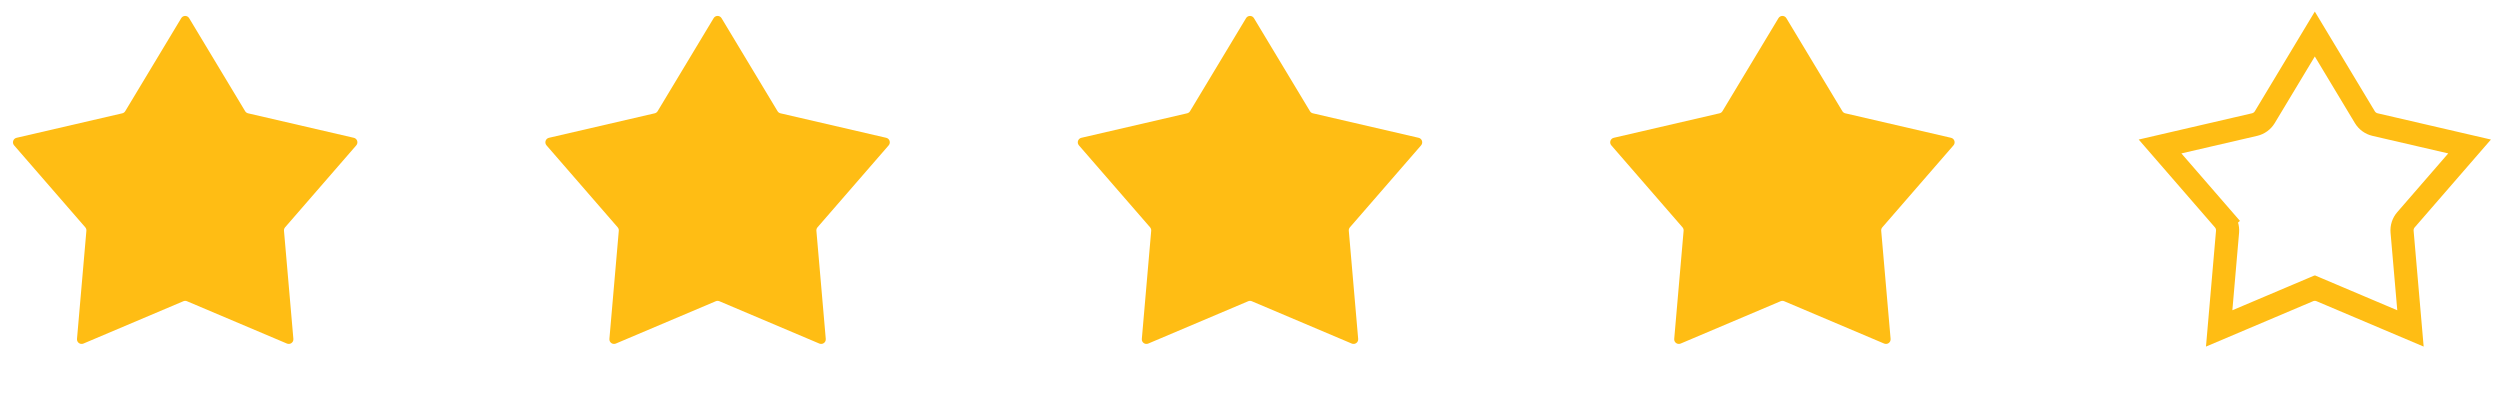 <svg xmlns="http://www.w3.org/2000/svg" width="108" height="17" viewBox="0 0 108 17" fill="none"><path d="M7.829 0.785C7.906 0.656 8.094 0.656 8.171 0.785L10.59 4.803C10.617 4.849 10.663 4.883 10.716 4.895L15.285 5.953C15.432 5.987 15.489 6.165 15.391 6.279L12.316 9.82C12.281 9.861 12.263 9.915 12.268 9.969L12.674 14.641C12.687 14.791 12.535 14.901 12.396 14.842L8.078 13.013C8.028 12.992 7.972 12.992 7.922 13.013L3.604 14.842C3.465 14.901 3.313 14.791 3.326 14.641L3.732 9.969C3.737 9.915 3.719 9.861 3.684 9.82L0.609 6.279C0.511 6.165 0.568 5.987 0.715 5.953L5.284 4.895C5.337 4.883 5.382 4.849 5.41 4.803L7.829 0.785Z" fill="#FFBD14"></path><path d="M30.829 0.785C30.906 0.656 31.094 0.656 31.171 0.785L33.59 4.803C33.617 4.849 33.663 4.883 33.716 4.895L38.285 5.953C38.432 5.987 38.489 6.165 38.391 6.279L35.316 9.82C35.281 9.861 35.263 9.915 35.268 9.969L35.673 14.641C35.687 14.791 35.535 14.901 35.396 14.842L31.078 13.013C31.028 12.992 30.972 12.992 30.922 13.013L26.604 14.842C26.465 14.901 26.313 14.791 26.326 14.641L26.732 9.969C26.737 9.915 26.719 9.861 26.684 9.82L23.609 6.279C23.511 6.165 23.568 5.987 23.715 5.953L28.284 4.895C28.337 4.883 28.383 4.849 28.41 4.803L30.829 0.785Z" fill="#FFBD14"></path><path d="M53.829 0.785C53.906 0.656 54.094 0.656 54.171 0.785L56.59 4.803C56.617 4.849 56.663 4.883 56.716 4.895L61.285 5.953C61.432 5.987 61.489 6.165 61.391 6.279L58.316 9.82C58.281 9.861 58.263 9.915 58.268 9.969L58.673 14.641C58.687 14.791 58.535 14.901 58.396 14.842L54.078 13.013C54.028 12.992 53.972 12.992 53.922 13.013L49.604 14.842C49.465 14.901 49.313 14.791 49.327 14.641L49.732 9.969C49.737 9.915 49.719 9.861 49.684 9.82L46.609 6.279C46.511 6.165 46.568 5.987 46.715 5.953L51.284 4.895C51.337 4.883 51.383 4.849 51.41 4.803L53.829 0.785Z" fill="#FFBD14"></path><path d="M76.829 0.785C76.906 0.656 77.094 0.656 77.171 0.785L79.59 4.803C79.618 4.849 79.663 4.883 79.716 4.895L84.285 5.953C84.432 5.987 84.489 6.165 84.391 6.279L81.316 9.82C81.281 9.861 81.263 9.915 81.268 9.969L81.674 14.641C81.687 14.791 81.535 14.901 81.396 14.842L77.078 13.013C77.028 12.992 76.972 12.992 76.922 13.013L72.604 14.842C72.465 14.901 72.313 14.791 72.326 14.641L72.732 9.969C72.737 9.915 72.719 9.861 72.684 9.82L69.609 6.279C69.511 6.165 69.568 5.987 69.715 5.953L74.284 4.895C74.337 4.883 74.382 4.849 74.41 4.803L76.829 0.785Z" fill="#FFBD14"></path><path d="M96.061 9.493L95.684 9.82L96.061 9.493L93.314 6.328L97.397 5.382C97.582 5.339 97.741 5.223 97.839 5.061L100 1.47L102.161 5.061C102.161 5.061 102.161 5.061 102.161 5.061C102.259 5.223 102.418 5.339 102.603 5.382L106.686 6.328L103.939 9.493C103.814 9.636 103.754 9.823 103.77 10.012L104.132 14.188L100.273 12.553L100.078 13.013L100.273 12.553C100.099 12.479 99.901 12.479 99.727 12.553L99.922 13.013L99.727 12.553L95.868 14.188L96.23 10.012C96.246 9.823 96.186 9.636 96.061 9.493ZM95.409 14.382C95.409 14.382 95.409 14.382 95.409 14.382L95.409 14.382Z" stroke="#FFBD14"></path></svg>